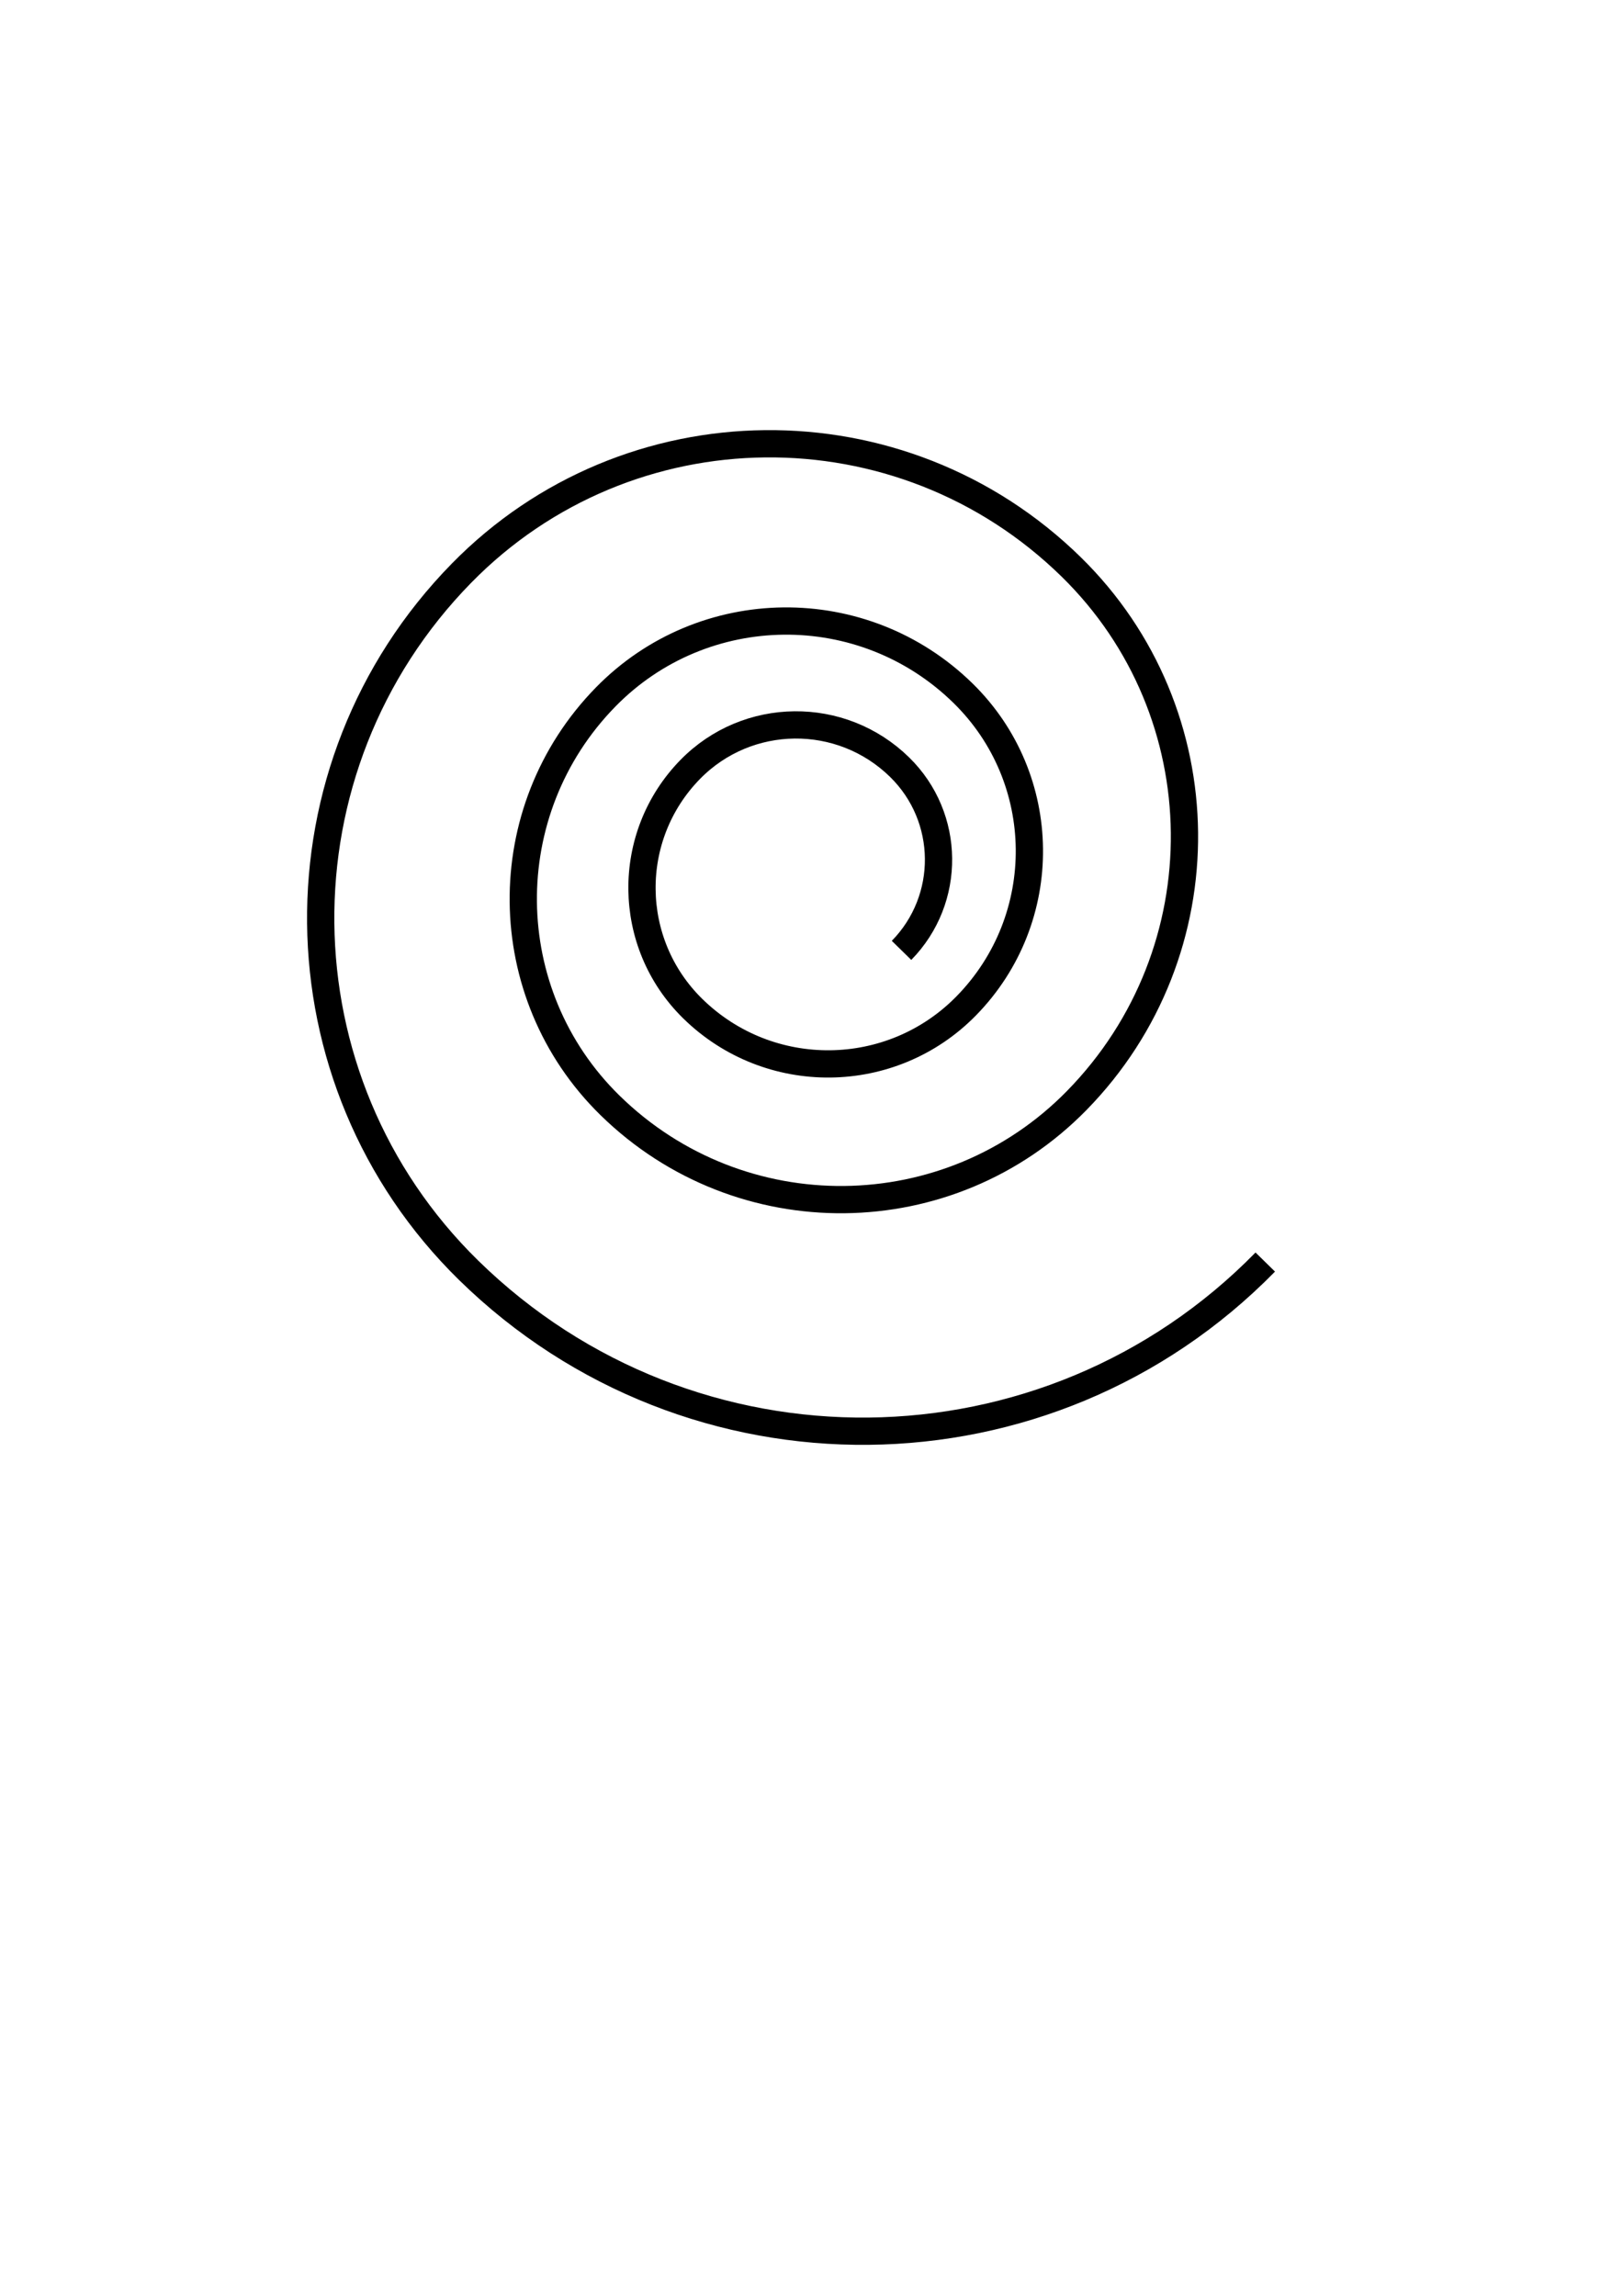 <?xml version="1.0" encoding="utf-8"?>
<!-- Generator: Adobe Illustrator 15.0.0, SVG Export Plug-In . SVG Version: 6.00 Build 0)  -->
<!DOCTYPE svg PUBLIC "-//W3C//DTD SVG 1.1//EN" "http://www.w3.org/Graphics/SVG/1.1/DTD/svg11.dtd">
<svg version="1.1" id="Layer_1" xmlns="http://www.w3.org/2000/svg" xmlns:xlink="http://www.w3.org/1999/xlink" x="0px" y="0px"
	 width="595.28px" height="841.89px" viewBox="0 0 595.28 841.89" enable-background="new 0 0 595.28 841.89" xml:space="preserve">
<path fill="none" stroke="#000000" stroke-width="10" stroke-miterlimit="10" d="M464.069,462.807
	c-79.843,81.518-210.653,82.877-292.171,3.033c-71.321-69.856-72.508-184.302-2.653-255.624
	c61.118-62.398,161.246-63.438,223.646-2.32c54.593,53.471,55.502,141.076,2.03,195.669c-46.783,47.765-123.428,48.56-171.192,1.776
	c-41.789-40.931-42.484-107.987-1.555-149.776c35.811-36.562,94.479-37.171,131.041-1.36c31.988,31.331,32.521,82.661,1.189,114.647
	c-27.41,27.987-72.32,28.453-100.307,1.042c-24.485-23.982-24.892-63.274-0.911-87.759c20.983-21.422,55.359-21.779,76.781-0.797
	c18.743,18.358,19.055,48.434,0.697,67.176"/>
</svg>
